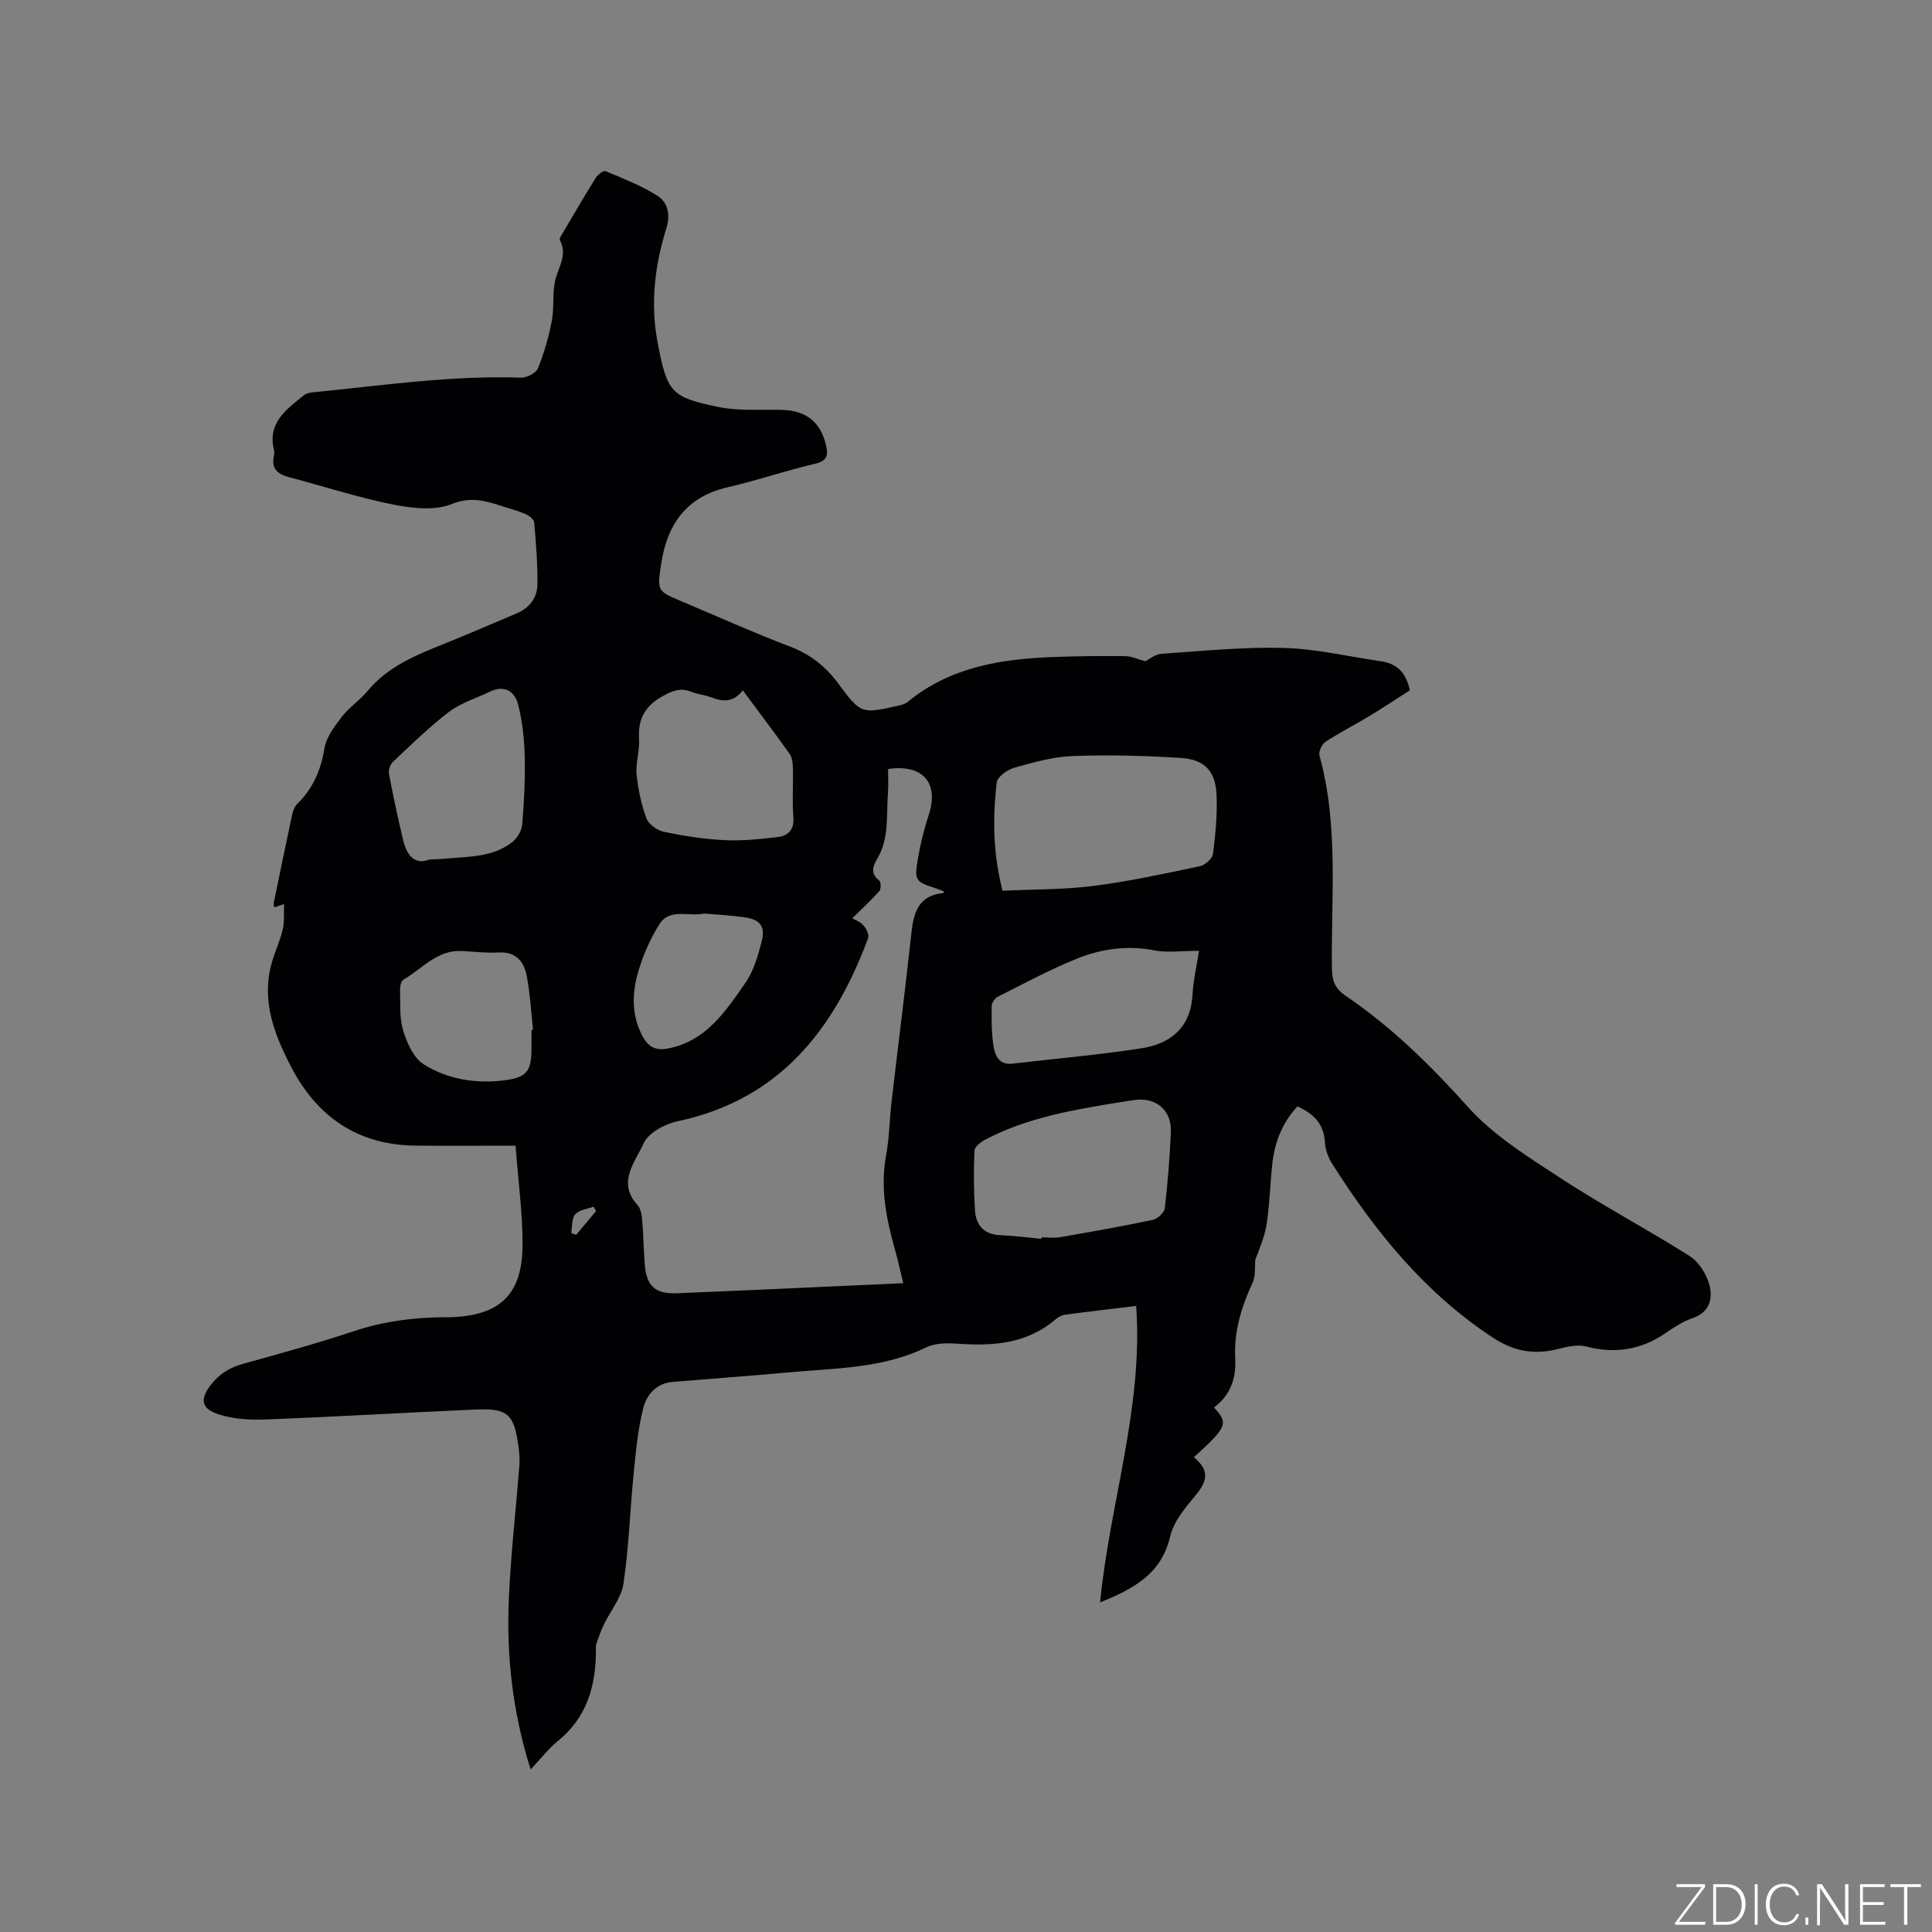 <svg enable-background="new 0 0 400 400" viewBox="0 0 400 400" xmlns="http://www.w3.org/2000/svg"><rect x="0" y="0" width="400" height="400" fill="#808080" stroke="none"/><g fill="#fafbfc"><path d="m346.9 398 5.4-7.3h-5.2v-.6h5.9v.6l-5.4 7.2h5.5l-.1.6h-6.2v-.5z"/><path d="m354.7 390.1h2.8c2.3 0 3.9 1.6 3.9 4.1s-1.6 4.3-3.9 4.3h-2.8zm.6 7.8h2c2.2 0 3.3-1.6 3.3-3.6 0-1.8-1-3.6-3.3-3.6h-2z"/><path d="m363.9 390.1v8.4h-.6v-8.4z"/><path d="m372.5 396.3c-.4 1.3-1.4 2.3-3.2 2.3-2.4 0-3.7-1.9-3.7-4.3 0-2.3 1.2-4.3 3.7-4.3 1.8 0 2.9 1 3.2 2.4h-.6c-.4-1.1-1.1-1.8-2.5-1.8-2.1 0-3 1.9-3 3.7s.9 3.7 3 3.7c1.4 0 2.1-.7 2.5-1.7z"/><path d="m373.8 398.5v-1.5h.6v1.5z"/><path d="m376.2 398.5v-8.4h1c1.3 2 4.4 6.7 4.9 7.6-.1-1.2-.1-2.4-.1-3.8v-3.8h.7v8.4h-.9c-1.2-1.9-4.4-6.8-5-7.7.1 1.1 0 2.3 0 3.9v3.9h-.6z"/><path d="m390 394.4h-4.3v3.5h4.7l-.1.6h-5.2v-8.4h5.1v.6h-4.5v3.1h4.3z"/><path d="m394.2 390.7h-2.8v-.6h6.3v.6h-2.8v7.8h-.7z"/></g><path d="m109.86 366.35c-3.75-11.91-5.03-23.57-4.51-35.38.41-9.19 1.46-18.36 2.18-27.54.1-1.26 0-2.55-.17-3.81-.91-6.89-2.2-8.09-8.96-7.79-14.49.64-28.98 1.5-43.48 2.06-3.22.13-6.64-.09-9.67-1.07-3.75-1.21-3.88-3.27-1.42-6.32 1.75-2.17 3.86-3.41 6.52-4.14 7.65-2.13 15.31-4.22 22.84-6.73 6.22-2.08 12.55-2.89 19.03-2.91.32 0 .64.01.95 0 10.38-.32 15.01-4.7 15.02-15.1 0-6.52-.89-13.03-1.45-20.42-7.35 0-14.01.05-20.66-.01-11.87-.1-20.34-5.86-25.72-16.15-3.45-6.61-6.24-13.55-4.21-21.29.64-2.45 1.77-4.77 2.37-7.23.39-1.6.21-3.33.3-5.34-.91.3-1.43.47-2.02.67-.05-.29-.19-.58-.14-.84 1.26-6.12 2.51-12.24 3.83-18.34.17-.79.51-1.68 1.06-2.23 3.21-3.18 4.89-6.94 5.61-11.45.37-2.31 2.05-4.55 3.55-6.51 1.54-2 3.76-3.45 5.37-5.4 4.17-5.04 9.92-7.39 15.73-9.73 5.1-2.05 10.15-4.23 15.21-6.38 2.59-1.1 4.19-3.19 4.24-5.86.07-4.31-.29-8.64-.66-12.95-.06-.65-1.09-1.43-1.84-1.75-1.65-.71-3.4-1.15-5.11-1.71-3.34-1.09-6.27-1.88-10.15-.33-3.52 1.41-8.2.87-12.14.08-7.24-1.45-14.32-3.76-21.48-5.64-2.36-.62-3.76-1.75-3.17-4.42.09-.4.1-.87 0-1.27-1.35-5.67 2.66-8.41 6.26-11.32.59-.47 1.57-.55 2.38-.63 14.12-1.41 28.2-3.47 42.46-2.98 1.2.04 3.15-.92 3.55-1.91 1.29-3.16 2.25-6.51 2.89-9.87.55-2.89.02-6.03.82-8.82.76-2.65 2.38-4.98.85-7.87-.18-.34.4-1.15.72-1.69 2.21-3.74 4.39-7.5 6.69-11.18.42-.67 1.6-1.61 2.01-1.43 3.65 1.53 7.41 2.99 10.74 5.09 2.2 1.39 2.77 3.9 1.88 6.76-2.39 7.67-3.33 15.51-1.83 23.52 1.99 10.63 2.89 11.45 12.63 13.47 4.28.89 8.85.47 13.28.61 4.93.16 7.92 2.6 8.99 7.36.46 2.03.23 3.2-2.28 3.79-6.08 1.41-12.01 3.46-18.09 4.86-8.71 2.01-12.62 7.86-13.82 16.16-.77 5.33-.77 5.33 4.32 7.48 7.41 3.12 14.75 6.43 22.27 9.29 4.23 1.61 7.43 4.05 10.11 7.68 4.71 6.4 4.86 6.3 12.42 4.62.7-.16 1.48-.38 2.01-.82 8.77-7.2 19.25-8.85 30.09-9.26 4.98-.19 9.96-.24 14.94-.18 1.32.02 2.64.66 4.11 1.06.84-.41 2.06-1.46 3.34-1.55 8.45-.57 16.92-1.44 25.37-1.21 6.71.18 13.38 1.79 20.07 2.75 3.16.45 5.17 2.14 6 6.02-2.62 1.68-5.48 3.59-8.42 5.36-2.98 1.81-6.11 3.38-9.01 5.29-.76.5-1.5 2.04-1.28 2.84 4.03 14.59 2.37 29.5 2.58 44.29.04 2.52.8 4.08 2.84 5.47 9.51 6.46 17.59 14.38 25.29 22.98 5.33 5.96 12.53 10.4 19.33 14.85 8.67 5.67 17.88 10.51 26.63 16.07 1.9 1.21 3.49 3.76 4.07 6 .72 2.77.08 5.63-3.47 6.83-1.97.67-3.81 1.86-5.55 3.06-5.1 3.52-10.51 4.39-16.53 2.81-1.81-.47-4 .07-5.91.55-4.9 1.22-9.06.47-13.46-2.43-14.05-9.27-24.29-21.92-33.15-35.88-.82-1.3-1.45-2.93-1.53-4.44-.19-3.82-2.3-5.98-5.7-7.5-3.15 3.36-4.72 7.43-5.21 11.94-.44 4.11-.54 8.26-1.15 12.34-.38 2.55-1.43 5-2.35 7.4-.16 1.6.08 3.38-.55 4.76-2.33 5.06-3.94 10.18-3.62 15.87.22 3.97-1.02 7.54-4.4 10.02 3.05 3.29 2.75 4.02-4.16 10.31 3.13 2.6 2.99 4.71.36 7.87-2.13 2.55-4.54 5.41-5.26 8.49-1.84 7.9-7.67 10.89-14.52 13.69 2.03-20.67 8.97-40.42 7.47-61.38-5.04.61-9.87 1.17-14.68 1.81-.68.09-1.42.47-1.95.92-5.95 5.13-12.99 5.61-20.37 5.09-2.13-.15-4.58-.15-6.42.74-9.07 4.42-18.89 4.31-28.55 5.2-8.02.73-16.05 1.31-24.08 1.98-3.35.28-5.32 2.71-6 5.4-1.13 4.44-1.54 9.09-2 13.68-.75 7.56-.98 15.18-2.1 22.68-.44 2.95-2.69 5.62-4.05 8.45-.62 1.29-1.1 2.65-1.56 4.01-.16.48-.09 1.05-.09 1.58-.05 7.3-1.94 13.76-7.93 18.58-1.9 1.55-3.46 3.6-5.59 5.85zm66.58-176.22c.34.2 1.52.61 2.27 1.41.63.67 1.29 2 1.02 2.71-7.05 18.97-18.38 33.44-39.5 37.91-2.62.55-6.04 2.42-7 4.6-1.7 3.83-5.55 8.05-1.22 12.75.7.76.86 2.15.96 3.28.26 2.95.28 5.93.51 8.88.37 4.68 2.17 6.27 6.77 6.08 5.08-.21 10.16-.42 15.24-.65 10.44-.47 20.88-.94 31.52-1.43-.61-2.48-1.07-4.65-1.67-6.78-1.83-6.45-3.14-12.9-1.88-19.68.67-3.63.69-7.38 1.12-11.06 1.36-11.67 2.85-23.33 4.12-35.01.46-4.27 1.51-7.76 6.56-8.23.07-.01.12-.17.22-.32-.58-.23-1.14-.48-1.72-.67-4.22-1.37-4.48-1.59-3.74-6.03.52-3.11 1.3-6.21 2.28-9.21 2.12-6.55-1.18-10.53-8.44-9.46 0 1.62.11 3.31-.02 4.98-.36 4.6.31 9.36-2.23 13.62-.91 1.52-1.46 3.03.4 4.46.39.3.43 1.78.05 2.21-1.77 1.98-3.74 3.79-5.62 5.64zm31.13-5.71c6.4-.31 12.67-.21 18.82-1 7.4-.94 14.73-2.54 22.04-4.08 1.07-.23 2.58-1.58 2.71-2.56.52-4.07.92-8.22.73-12.3-.22-4.8-2.45-7.23-7.32-7.55-7.47-.49-14.98-.67-22.46-.4-4.05.15-8.12 1.3-12.06 2.41-1.44.4-3.52 1.87-3.66 3.05-.88 7.36-.79 14.73 1.2 22.43zm8.05 72.07c.01-.1.01-.21.02-.31 1.27 0 2.57.18 3.8-.03 6.43-1.11 12.86-2.24 19.24-3.59.98-.21 2.36-1.49 2.47-2.4.62-5.24 1.05-10.52 1.26-15.8.19-4.56-3.13-7.28-7.63-6.6-.94.14-1.88.28-2.82.43-9.62 1.56-19.23 3.16-27.99 7.77-.92.48-2.18 1.47-2.22 2.26-.17 4.12-.16 8.26.11 12.37.2 3.07 1.84 5.01 5.25 5.14 2.83.11 5.67.49 8.51.76zm-61.83-113.56c-1.99 2.56-4.13 2.36-6.47 1.47-1.38-.52-2.9-.66-4.26-1.2-2.19-.87-3.84-.18-5.84.92-3.69 2.03-5.18 4.77-4.91 8.92.16 2.4-.74 4.87-.51 7.25.3 3.1.96 6.23 2.04 9.14.46 1.24 2.24 2.5 3.62 2.79 4.13.86 8.34 1.52 12.55 1.72 3.66.18 7.37-.2 11.01-.64 2.16-.26 3.45-1.5 3.24-4.13-.27-3.36-.01-6.77-.1-10.15-.02-1.01-.15-2.2-.7-2.97-3.05-4.29-6.24-8.49-9.67-13.12zm94.46 53.93c-3.79 0-6.6.42-9.22-.09-5.53-1.08-10.87-.36-15.9 1.65-5.67 2.26-11.08 5.2-16.56 7.95-.61.3-1.24 1.27-1.25 1.93-.03 2.75-.06 5.53.37 8.23.31 1.95 1.12 4.01 3.88 3.69 8.92-1.03 17.87-1.81 26.73-3.18 6.03-.93 10.19-4.24 10.59-11.03.18-3.09.89-6.14 1.36-9.15zm-159.33-18.91c1.44-.07 2.29-.08 3.14-.16 4.82-.47 9.87-.23 13.96-3.41 1.06-.82 2-2.41 2.11-3.73.39-4.73.62-9.5.5-14.24-.09-3.53-.48-7.13-1.36-10.54-.7-2.72-2.81-4.14-5.84-2.67-2.84 1.38-6.01 2.32-8.47 4.19-4.12 3.13-7.83 6.8-11.61 10.35-.57.53-.96 1.7-.82 2.46.86 4.57 1.84 9.12 2.91 13.64.74 3.17 2.32 5.32 5.48 4.11zm21.13 35.26c.1-.01.21-.02.31-.03-.4-3.66-.6-7.37-1.27-10.98-.55-3.01-2.15-5.18-5.81-5-2.52.13-5.06-.15-7.59-.3-5.17-.31-8.27 3.67-12.18 5.94-.47.28-.7 1.35-.68 2.04.09 2.83-.17 5.8.63 8.44.79 2.59 2.16 5.72 4.26 7.04 4.9 3.07 10.63 4.03 16.46 3.34 4.83-.57 5.85-1.82 5.86-6.67.01-1.28.01-2.55.01-3.82zm35.73-24.07c-3.17.7-7.08-1.18-9.22 2.16-1.93 3.01-3.41 6.45-4.42 9.89-1.29 4.41-1.43 8.96.86 13.28 1.2 2.26 2.7 3.13 5.36 2.6 7.89-1.57 11.88-7.72 15.97-13.58 1.7-2.44 2.58-5.56 3.35-8.5.83-3.16-.25-4.59-3.45-5.06-2.81-.42-5.67-.54-8.45-.79zm-27.52 66.12c.34.14.69.27 1.03.41 1.37-1.64 2.74-3.28 4.11-4.92-.16-.31-.33-.62-.49-.92-1.31.49-2.99.64-3.81 1.57-.76.86-.59 2.54-.84 3.86z" fill="#010104"/></svg>